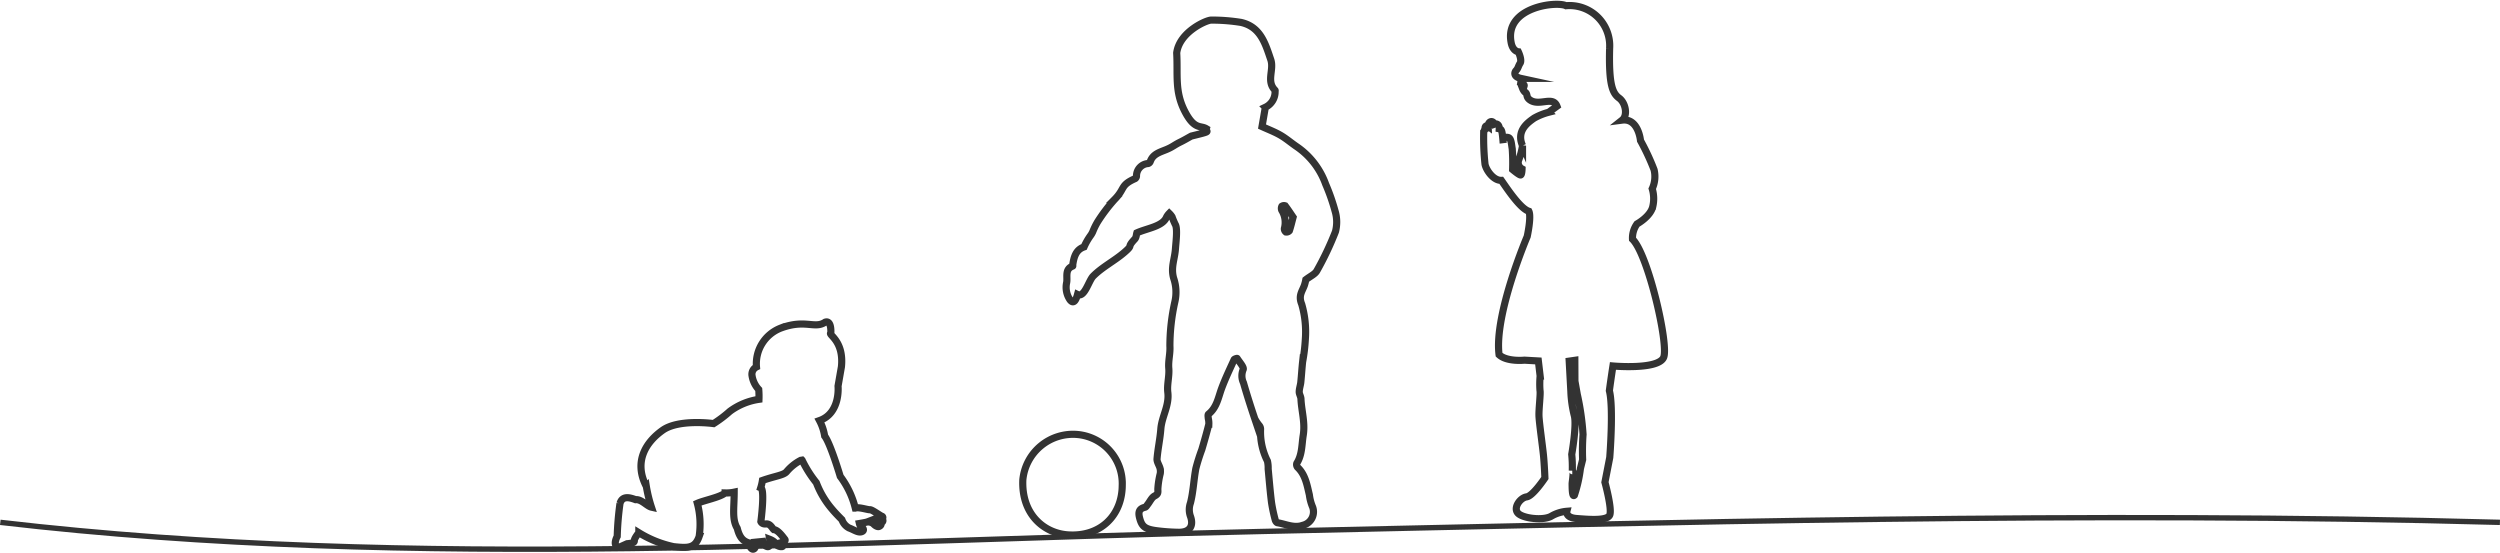 <svg xmlns="http://www.w3.org/2000/svg" width="349.838" height="77.382" viewBox="0 0 349.838 77.382">
  <g id="img_forkids" transform="translate(-29.28 -229.519)">
    <path id="パス_1215" data-name="パス 1215" d="M379.107,397.7c-57.808-1.58-115.4.009-173.215,1.275-58.922,1.29-118.23,5.52-176.569-1.275" transform="translate(0 -95.086)" fill="none" stroke="#333" stroke-miterlimit="10" stroke-width="0.75"/>
    <g id="グループ_2464" data-name="グループ 2464" transform="translate(115.381 274.566)">
      <path id="パス_1216" data-name="パス 1216" d="M188.675,352.651c-.206-.055-1.393-.946-1.669-.912s-1.559-.411-2.055-.23a12.329,12.329,0,0,0-2.105-4.434s-1.374-4.61-2.181-5.65a6.931,6.931,0,0,0-.722-2.163c2.973-1.041,2.595-4.824,2.595-4.824l.473-2.7c.377-3.646-1.882-4.482-1.483-4.734,0,0,.136-1.818-.789-1.513-1.491,1-2.753-.467-6.231.836a5.339,5.339,0,0,0-3.383,5.433,1.145,1.145,0,0,0-.62,1.23,3.611,3.611,0,0,0,.935,1.923,11.447,11.447,0,0,1,.032,1.376,9.036,9.036,0,0,0-4.077,1.682,16.914,16.914,0,0,1-2.27,1.714s-4.844-.682-7.124.926-4.129,4.34-2.289,7.87a19.633,19.633,0,0,0,.715,2.9c-.651-.147-1.387-1.135-2.228-1.05-.883-.336-1.86-.557-2.175.536a41.97,41.97,0,0,0-.388,4.6c-.62,1.229-.053,1.6.463,1.44l.914-.41c.525-.053,1.051-.105,1.019-.421s.63-1.124.63-1.124a15.321,15.321,0,0,0,4.866,1.954c2.038.22,2.994.23,3.572-1.42a11.373,11.373,0,0,0-.253-4.644c.914-.409,3.2-.851,3.888-1.451a5.457,5.457,0,0,0,1.27-.112c-.006,2.3-.327,3.785.428,5.056.337,1.366.881,1.811,1.6,2.038.168.684.5,1.05.782.822s.109-.911.109-.911l1.088-.109s.168.683.673.732.3-1.029.3-1.029.623.238.752.525a.979.979,0,0,0,.95.5c.3-.03.039-.6.039-.6s.584-.159.357-.436-.931-1.306-1.534-1.345c-.218-.179-.485-.852-1.079-.792s-.732-.327-.732-.327.6-4.5-.019-4.74a6.808,6.808,0,0,0,.237-1.018c1.778-.626,2.977-.73,3.394-1.24a6.507,6.507,0,0,1,1.965-1.577s.071-.007.193-.03a16.414,16.414,0,0,0,1.994,3.161,12.427,12.427,0,0,0,2.264,3.774c.429.522,1.314,1.4,1.314,1.4a2.079,2.079,0,0,0,.993,1.155c.668.237,1.256.7,1.767.527s.108-.638-.059-.7-.254-.448-.254-.448.9-.15,1.052-.208a1.191,1.191,0,0,1,.908.247c.186.216.535.453.765.384s.438-.333.218-.506c.467-.1.384-.446.208-.584A.182.182,0,0,0,188.675,352.651Z" transform="translate(-151.367 -325.457)" fill="none" stroke="#333" stroke-miterlimit="10" stroke-width="1"/>
    </g>
    <g id="グループ_2463" data-name="グループ 2463" transform="translate(172.4 232.328)">
      <path id="パス_1212" data-name="パス 1212" d="M323.1,254.724c1.276-1.287,2.977-2.132,4.363-3.326,1.358-1.17.232-.552,1.463-1.864.212-.226.218-.646.285-.866,1.434-.656,3.646-.889,4.163-2.23a2.348,2.348,0,0,1,.372-.5,2.709,2.709,0,0,1,.392.482,10.65,10.65,0,0,0,.444,1.057c.353.552.1,2.471.036,3.358-.1,1.543-.685,2.633-.258,4.176a6.022,6.022,0,0,1,.177,3.278,28.4,28.4,0,0,0-.7,6.205c.066,1.08-.245,2.073-.156,3.128.094,1.113-.269,2.271-.135,3.373.224,1.842-.845,3.373-.978,5.116-.107,1.4-.417,2.778-.532,4.175-.035.426.3.875.422,1.325a1.834,1.834,0,0,1,.031.732,11.472,11.472,0,0,0-.34,2.188c.025.5.044.688-.448.949-.416.221-.65.779-.971,1.183-.115.145-.227.363-.375.4-.816.188-.963.665-.775,1.421.307,1.238.723,1.635,2.354,1.854a27.241,27.241,0,0,0,3.113.227c1.514.027,2.175-.829,1.66-2.248a2.8,2.8,0,0,1,.007-1.862c.4-1.57.456-3.227.757-4.828a27.116,27.116,0,0,1,.831-2.633c.35-1.176.684-2.358.984-3.547a2.912,2.912,0,0,0-.079-.812c-.013-.2-.074-.514.03-.6,1.175-.939,1.371-2.348,1.851-3.636.505-1.358,1.135-2.669,1.735-3.99.048-.106.409-.2.424-.172.323.52.995,1.244.842,1.556a2.293,2.293,0,0,0,.043,1.853c.486,1.692,1.023,3.37,1.585,5.038a5.216,5.216,0,0,0,.645.965.8.8,0,0,1,.164.464,9.015,9.015,0,0,0,.961,4.482,4.373,4.373,0,0,1,.1,1.1c.151,1.573.275,3.149.472,4.716a22.011,22.011,0,0,0,.516,2.417c.037.153.183.377.306.4,1.209.194,2.355.822,3.662.328a1.928,1.928,0,0,0,1.21-2.656,6.531,6.531,0,0,1-.4-1.575c-.321-1.34-.545-2.808-1.65-3.854a.6.6,0,0,1-.107-.562c.761-1.221.682-2.582.9-3.929.286-1.784-.247-3.4-.319-5.085-.014-.333-.247-.662-.243-.99.007-.446.174-.887.222-1.336.1-.954.151-1.914.256-2.867a24.822,24.822,0,0,0,.379-3.152,13.944,13.944,0,0,0-.51-4.907c-.493-1.2.073-1.791.375-2.636a5.923,5.923,0,0,0,.2-.788c.626-.489,1.291-.767,1.556-1.26a42.766,42.766,0,0,0,2.592-5.463,5.322,5.322,0,0,0-.048-2.864,27.974,27.974,0,0,0-1.32-3.776,10.767,10.767,0,0,0-4-5.22c-.782-.524-1.5-1.153-2.31-1.625s-1.682-.8-2.6-1.219l.466-2.7a2.381,2.381,0,0,0,1.365-2.175c0-.071.029-.173-.008-.209-1.264-1.262-.113-2.848-.593-4.269-.776-2.3-1.455-4.614-4.173-5.224a25.8,25.8,0,0,0-4.138-.323c-.644-.037-4.487,1.64-4.857,4.6.182,3.06-.313,5.334,1.123,8.142,1.363,2.664,2.208,1.953,3.023,2.455-.149.518,1.024.274-2.1,1.033-.494.27-.989.567-1.5.817-.927.45-1.071.689-2.024,1.081-.9.371-1.869.616-2.232,1.693a.437.437,0,0,1-.283.249,1.744,1.744,0,0,0-1.633,1.772.455.455,0,0,1-.187.337c-2.13.94-1.37,1.4-2.887,2.929a23.259,23.259,0,0,0-2.388,3.159,9.854,9.854,0,0,0-.673,1.385,3.252,3.252,0,0,1-.238.421,8.63,8.63,0,0,0-.966,1.671c-1.14.392-1.412,1.4-1.577,2.472-.011.07.018.2-.006.205-1.186.446-.675,1.6-.866,2.384a3.094,3.094,0,0,0,.481,2.335c.547.708.873-.066,1.054-.742C321.891,257.775,322.477,255.35,323.1,254.724Z" transform="translate(-313.247 -218.889)" fill="none" stroke="#333" stroke-miterlimit="10" stroke-width="1"/>
      <path id="パス_1213" data-name="パス 1213" d="M311.766,365.195a7.053,7.053,0,0,0-7.718,6.337c-.21,4.817,2.958,7.465,6.286,7.7,4.546.323,7.608-2.675,7.627-6.954A6.9,6.9,0,0,0,311.766,365.195Z" transform="translate(-304.038 -307.196)" fill="none" stroke="#333" stroke-miterlimit="10" stroke-width="1"/>
      <path id="パス_1214" data-name="パス 1214" d="M395.874,284.411a.514.514,0,0,0-.461.067.683.683,0,0,0-.01.572,3.235,3.235,0,0,1,.361,2.541.562.562,0,0,0,.211.489.529.529,0,0,0,.49-.18c.2-.589.339-1.2.522-1.889C396.636,285.495,396.275,284.937,395.874,284.411Z" transform="translate(-359.155 -258.423)" fill="none" stroke="#333" stroke-miterlimit="10" stroke-width="1"/>
    </g>
    <g id="グループ_2465" data-name="グループ 2465" transform="translate(235.884 232.123)">
      <path id="パス_1217" data-name="パス 1217" d="M470.821,251.244a3.365,3.365,0,0,1,.633-2.138s1.9-1.035,2.209-2.457a4.8,4.8,0,0,0-.084-2.467,4.084,4.084,0,0,0,.262-2.655,33.215,33.215,0,0,0-1.9-4.08s-.285-3.167-2.568-2.868c.816-.646.492-2.4-.414-3.073s-1.472-1.758-1.34-6.967a5.62,5.62,0,0,0-6.108-5.969c-1.3-.652-8.608.148-7.681,5.117.22,1.271,1.015,1.332,1.015,1.332s.54,1.127.253,1.592-.269.708-.561,1.021-.322.893.633,1.1a1.577,1.577,0,0,1,.021.606s.538.208.47.438c-.081-.149-.215.386-.215.386a1.439,1.439,0,0,0,.3.474c.5.309.069.7.79,1.165,1.307.837,3.154-.638,3.717.832,0,0-.974.706-1.146.844a8.583,8.583,0,0,0-2.044.82c-.861.6-2.542,1.763-1.633,3.848a9.378,9.378,0,0,1-.547,2.047,1.012,1.012,0,0,0,.482,1.218s-.017.795-.192.845-1.128-.756-1.128-.756a28.185,28.185,0,0,0-.055-2.909c-.108-.613-.136-1.451-.539-1.57s-.837.029-.723.775c-.14-1.539-.154-1.935-.553-2.01.027-.486-.291-.784-.683-.637-.2-.612-.9-.411-.872.293-.226-.168-.486-.027-.427.412,0,0-.174.094-.2.625a35.135,35.135,0,0,0,.189,4.272c.161.832,1.181,2.3,2.282,2.259.7.99,2.6,3.925,3.852,4.323.38.781-.232,3.536-.232,3.536s-4.656,10.92-3.935,16.541c1.093,1.021,3.554.761,3.554.761l1.944.11.248,2.109a12.543,12.543,0,0,0-.019,2.029c.1.437-.177,2.564-.144,3.533s.5,4.218.63,5.536.2,3.169.2,3.169-1.677,2.526-2.556,2.644-1.89,1.477-1.246,2.249,3.566,1.113,4.691.458a5.13,5.13,0,0,1,2.181-.692s-.234.891,1.357,1.012,4.336.381,4.658-.512-.685-4.563-.685-4.563l.675-3.463s.556-6.987-.054-9.348c.211-1.595.5-3.457.5-3.457s6.371.577,7.1-1.212S473.011,253.374,470.821,251.244ZM463.9,278.559a31.837,31.837,0,0,0-.057,3.53l-.31,1.245a19.248,19.248,0,0,1-.843,3.733c-.341.365-.31-1.312-.319-1.576s.29-1.862.025-1.853a18.64,18.64,0,0,0-.078-2.291s.74-4.17.342-5.479a16.269,16.269,0,0,1-.467-3.337l-.232-4.226.79-.115.012,2.91.327,1.84A36.452,36.452,0,0,1,463.9,278.559Z" transform="translate(-448.98 -220.374)" fill="none" stroke="#333" stroke-miterlimit="10" stroke-width="1"/>
    </g>
  </g>
</svg>
